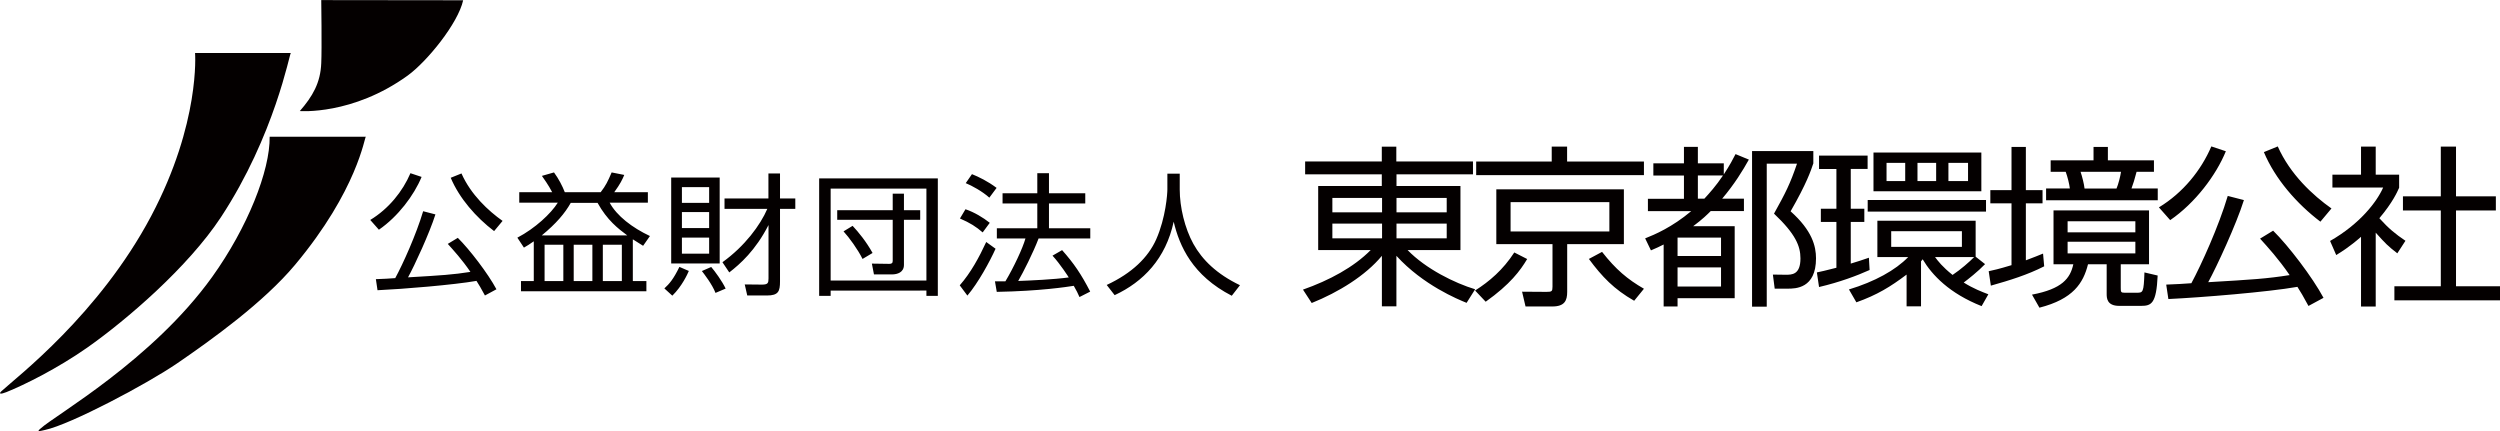 <svg id="_レイヤー_2" xmlns="http://www.w3.org/2000/svg" viewBox="0 0 289.26 49.88"><defs><style>.cls-1{fill:#040000}</style></defs><g id="_レイヤー_1-2"><path class="cls-1" d="M22.57 6.14s.63 8.07-5.08 18.86C11.47 36.37 1.88 43.68.26 45.18c-.52.43-.19.46.48.19 2.07-.83 5.92-2.74 9.37-5.16 4.52-3.18 11.65-9.3 15.46-15.09 6.23-9.48 7.94-18.99 8.08-18.99H22.56Z"/><path class="cls-1" d="M31.2 15.82c.06 3.92-2.57 10.53-6.65 16.22-6.92 9.64-18.2 16.02-19.83 17.52-.52.43-.22.35.48.19 3-.65 11.82-5.33 15.3-7.71 4.03-2.76 10-7.05 13.64-11.4 7.25-8.67 8.04-14.82 8.19-14.82H31.2ZM37.17 0s.08 5.67 0 7.31c-.09 2.28-1 3.84-2.48 5.54 0 0 6.09.5 12.47-4.1C49.4 7.13 53 2.71 53.59.03 52.15.03 37.16.01 37.16.01ZM42.84 25.45c2.14-1.3 3.75-3.3 4.65-5.41l1.29.43c-.87 2.12-2.72 4.58-4.94 6.11l-1-1.13Zm7.54-.64c-.68 2.15-2.41 5.91-3.17 7.28 3.92-.23 5.18-.31 7.22-.63-.98-1.44-1.95-2.49-2.62-3.24l1.16-.7c1.35 1.33 3.49 4.12 4.47 5.95l-1.33.72c-.45-.84-.71-1.27-.98-1.69-2.61.46-8.52.95-11.45 1.08l-.19-1.28c.56-.01 1.95-.09 2.24-.12.89-1.63 2.43-5.05 3.23-7.74l1.43.37Zm3.01-4.75c1.09 2.47 3.12 4.34 4.76 5.5l-.98 1.18c-2.09-1.59-4.02-3.79-5.02-6.17l1.24-.5ZM73.25 32.52h1.54v1.18H60.28v-1.18h1.48v-4.6c-.45.32-.8.54-1.14.73l-.76-1.15c2.06-1.08 3.88-2.78 4.68-4.05h-4.46v-1.21h3.81c-.42-.82-1.01-1.63-1.19-1.89l1.4-.4c.53.72.97 1.57 1.25 2.29h4.15c.61-.79.82-1.25 1.27-2.29l1.46.29c-.23.54-.43.99-1.16 2h3.89v1.21h-4.42c.82 1.53 2.62 2.9 4.66 3.86l-.79 1.13c-.32-.2-.51-.31-1.19-.75v4.81Zm-.67-5.28c-1.06-.79-2.33-1.76-3.44-3.77h-3.1c-.68 1.21-1.69 2.4-3.36 3.77h9.91Zm-7.4 1.08h-2.17v4.2h2.17v-4.2Zm3.36 0h-2.16v4.2h2.16v-4.2Zm3.41 0h-2.2v4.2h2.2v-4.2ZM76.87 33.37c.58-.53 1.05-1.07 1.74-2.49l1.09.47c-.14.34-.79 1.77-1.91 2.86l-.92-.84Zm6.4-12.83v9.94h-5.61v-9.94h5.61Zm-1.22 1.11H78.9v1.82h3.15v-1.82Zm0 2.89H78.9v1.85h3.15v-1.85Zm0 2.95H78.9v1.86h3.15v-1.86Zm.74 6.41c-.39-1.02-1.33-2.21-1.58-2.54l1.08-.47c.43.5 1.27 1.65 1.67 2.5l-1.17.5Zm.8-3.56c2.59-1.86 4.38-4.29 5.19-6.17h-4.95v-1.21h5.08v-2.89h1.34v2.89h1.77v1.21h-1.77v8.4c0 1.13-.18 1.62-1.51 1.62h-2.28l-.29-1.28 1.99.02c.69 0 .76-.18.76-.72v-6.17c-1.51 2.95-3.3 4.52-4.54 5.48l-.79-1.18ZM108.51 20.64v13.59h-1.32v-.61H96.11v.61h-1.33V20.64h13.73Zm-12.4 1.18v10.64h11.08V21.82H96.11Zm.76 2.5h6.42v-1.91h1.3v1.91h1.88v1.11h-1.88v5.22c0 .87-.77 1.1-1.38 1.1h-2.09l-.24-1.25 2.01.03c.27 0 .4-.08.4-.34v-4.76h-6.42v-1.11Zm1.77 1.8c.71.76 1.58 1.82 2.32 3.15l-1.16.69c-.55-1.11-1.54-2.47-2.2-3.19l1.05-.64ZM111.04 33.02c1.29-1.47 2.25-3.25 3.07-5.02l1.08.78c-.66 1.47-2.01 3.95-3.26 5.42l-.88-1.18Zm2.67-6.12c-.77-.67-1.46-1.11-2.64-1.62l.64-1.07c1.03.35 2.04.96 2.81 1.57l-.82 1.11Zm.76-4.03c-.79-.72-2.04-1.4-2.73-1.68l.72-1.04c.77.31 1.83.82 2.85 1.59l-.84 1.13Zm8.41 6.06c1.37 1.54 2.22 2.79 3.26 4.81l-1.24.63c-.19-.43-.34-.75-.66-1.3-.76.12-3.88.61-8.91.7l-.21-1.22h1.21c.97-1.62 2.01-3.85 2.32-4.96h-3.31v-1.18h4.68v-2.87H116v-1.18h4.02v-2.32h1.35v2.32h4.2v1.18h-4.2v2.87h4.78v1.18h-5.98c-.64 1.68-1.8 3.96-2.36 4.92 1.54-.06 4.07-.17 5.85-.41 0-.01-.97-1.53-1.88-2.52l1.11-.64ZM136.5 20.09v1.85c0 2.02.58 4.47 1.58 6.28 1.03 1.86 2.72 3.5 5.39 4.78l-.95 1.22c-4.55-2.34-6.05-5.74-6.72-8.57-.92 4.28-3.52 6.96-6.83 8.5l-.92-1.18c2.94-1.37 4.79-3.18 5.73-5.28 1.11-2.52 1.29-5.28 1.29-5.77v-1.83h1.45ZM170.45 20.17h-8.87v1.35h7.4v7.41h-6.12c2.12 2.19 5.47 3.83 7.82 4.54l-.99 1.57c-.99-.4-5.03-2.05-8.12-5.44v5.84h-1.68V29.6c-1.89 2.29-5.03 4.22-8.12 5.46l-1.01-1.55c3.06-1.08 5.87-2.59 7.84-4.58h-6.08v-7.41h7.36v-1.35h-8.87v-1.49h8.87v-1.71h1.68v1.71h8.87v1.49Zm-16.29 2.73v1.67h5.75V22.9h-5.75Zm0 2.97v1.71h5.75v-1.71h-5.75Zm13.23-2.97h-5.81v1.67h5.81V22.9Zm0 2.97h-5.81v1.71h5.81v-1.71ZM170.68 33.61c1.64-1.04 3.23-2.39 4.53-4.4l1.49.76c-.8 1.34-1.95 2.91-4.8 4.94l-1.22-1.29Zm19.54-13.35H170.8v-1.57h8.74v-1.73h1.78v1.73h8.89v1.57Zm-2.33 7.99h-6.56v5.52c0 1-.29 1.69-1.72 1.69h-3.1l-.4-1.71 2.83.02c.61 0 .69-.06.69-.6v-4.92h-6.5v-6.34h14.76v6.34Zm-1.68-4.86h-11.43v3.39h11.43v-3.39Zm-.84 5.76c1.57 2.01 2.94 3.17 4.84 4.26l-1.13 1.39c-2.33-1.33-3.71-2.77-5.24-4.84l1.53-.82ZM202.36 18.45c-.73 1.31-1.66 2.83-3.1 4.54h2.52v1.43h-3.84c-.38.38-.94.94-2.03 1.75h4.8v8.33h-6.61v.96h-1.61v-7.17c-.46.24-.86.42-1.47.68l-.67-1.39c1.11-.44 3.1-1.28 5.33-3.15h-5.01V23h4.17v-2.69h-3.54V18.9h3.54v-1.91h1.61v1.91h3v1.28c.73-1.12 1.07-1.79 1.36-2.35l1.55.64Zm-3.23 9.04h-5.03v2.13h5.03v-2.13Zm0 3.45h-5.03v2.21h5.03v-2.21Zm-1.93-7.95c.59-.64 1.34-1.47 2.16-2.69h-2.91v2.69h.75Zm12.6-4.06c-.27.8-.75 2.27-2.62 5.52 2.5 2.23 2.94 4.04 2.94 5.44 0 3.51-2.39 3.51-3.29 3.51h-1.49l-.21-1.63 1.47.02c.71 0 1.72.02 1.72-1.89 0-1.43-.57-2.83-3.06-5.18 1.34-2.41 1.87-3.45 2.66-5.78h-3.5v16.54h-1.7v-18h7.09v1.45ZM216.32 31.24c-1.47.66-3.46 1.41-5.85 1.97l-.25-1.69c.48-.1.94-.2 2.26-.54v-5.3h-1.8v-1.53h1.8v-4.6h-2.01V18h5.62v1.55h-1.95v4.6h1.57v1.53h-1.57v4.82c.71-.2 1.38-.44 2.1-.68l.08 1.41Zm5.96 4.2h-1.68v-3.67c-1.87 1.41-3.4 2.35-5.81 3.21l-.86-1.49c2.98-.9 5.39-2.23 6.86-3.75h-3.57v-4.2h11.37v4.16l1.09.86c-.8.84-2.01 1.79-2.47 2.13 1.11.7 2.12 1.08 2.85 1.36l-.78 1.37c-3.71-1.47-5.72-3.57-6.82-5.42-.06.08-.13.16-.19.24v5.2Zm7.51-10.96H216.1v-1.34h13.69v1.34Zm-.54-2.35h-12.48v-4.48h12.48v4.48Zm-8.81-3.29h-2.16v2.11h2.16v-2.11Zm6.56 7.91h-8.18v1.81H227v-1.81Zm-2.98-7.91h-2.16v2.11h2.16v-2.11Zm-.13 10.9c.34.46.86 1.14 2.03 2.07.96-.64 1.95-1.51 2.5-2.07h-4.53Zm3.82-10.9h-2.27v2.11h2.27v-2.11ZM236.51 30.82c-1.93.98-3.96 1.61-6.16 2.23l-.25-1.67c.55-.12 1.13-.24 2.64-.7v-7.15h-2.45V22h2.45v-5h1.66v5h1.93v1.53h-1.93v6.59c.99-.36 1.47-.58 1.99-.78l.13 1.47Zm12.16-.24h-3.29v2.71c0 .5.02.58.44.58h1.4c.73 0 .82 0 .9-2.35l1.53.36c-.15 3.27-.73 3.51-1.93 3.51h-2.52c-1.45 0-1.45-.94-1.45-1.4v-3.41h-2.16c-.55 2.19-1.72 4.02-5.62 5.02l-.86-1.51c3.48-.66 4.42-1.87 4.78-3.51h-2.29v-6.24h11.05v6.24Zm-6.44-12.03V17h1.66v1.55h5.33v1.33h-2.01c-.23.9-.38 1.35-.59 1.93h3.04v1.36h-12.92v-1.36h2.75c-.06-.52-.27-1.37-.48-1.93h-1.74v-1.33h4.97Zm4.84 7.05h-7.84v1.28h7.84V25.6Zm0 2.37h-7.84v1.35h7.84v-1.35Zm-2.18-6.16c.21-.48.44-1.39.52-1.93h-4.68c.19.56.4 1.39.46 1.93h3.69ZM249.8 23.99c2.79-1.69 4.89-4.3 6.06-7.05l1.68.56c-1.13 2.77-3.54 5.98-6.44 7.97L249.8 24Zm9.83-.84c-.88 2.81-3.15 7.71-4.13 9.5 5.12-.3 6.75-.4 9.42-.82-1.28-1.87-2.54-3.25-3.42-4.22l1.51-.92c1.76 1.73 4.55 5.38 5.83 7.77l-1.74.94c-.59-1.1-.92-1.65-1.28-2.21-3.4.6-11.11 1.23-14.93 1.41l-.25-1.67c.73-.02 2.54-.12 2.91-.16 1.15-2.13 3.17-6.59 4.21-10.1l1.87.48Zm3.92-6.2c1.43 3.23 4.07 5.66 6.21 7.17l-1.28 1.53c-2.73-2.07-5.24-4.94-6.54-8.05l1.61-.66Z"/><path class="cls-1" d="M274.88 35.47h-1.7V27.4c-1.32 1.16-2.29 1.75-2.87 2.11l-.71-1.63c3.48-1.99 5.43-4.56 6.14-6.18h-5.87v-1.49h3.31v-3.25h1.7v3.25h2.71v1.51c-.21.48-.75 1.71-2.29 3.53 1.11 1.22 1.84 1.81 3.02 2.61l-.94 1.45c-1.11-.86-1.34-1.1-2.5-2.39v8.55Zm9.29-18.51v5.76h4.61v1.63h-4.61v8.77h5.1v1.63h-12.23v-1.63h5.37v-8.77h-4.38v-1.63h4.38v-5.76h1.76Z"/></g></svg>